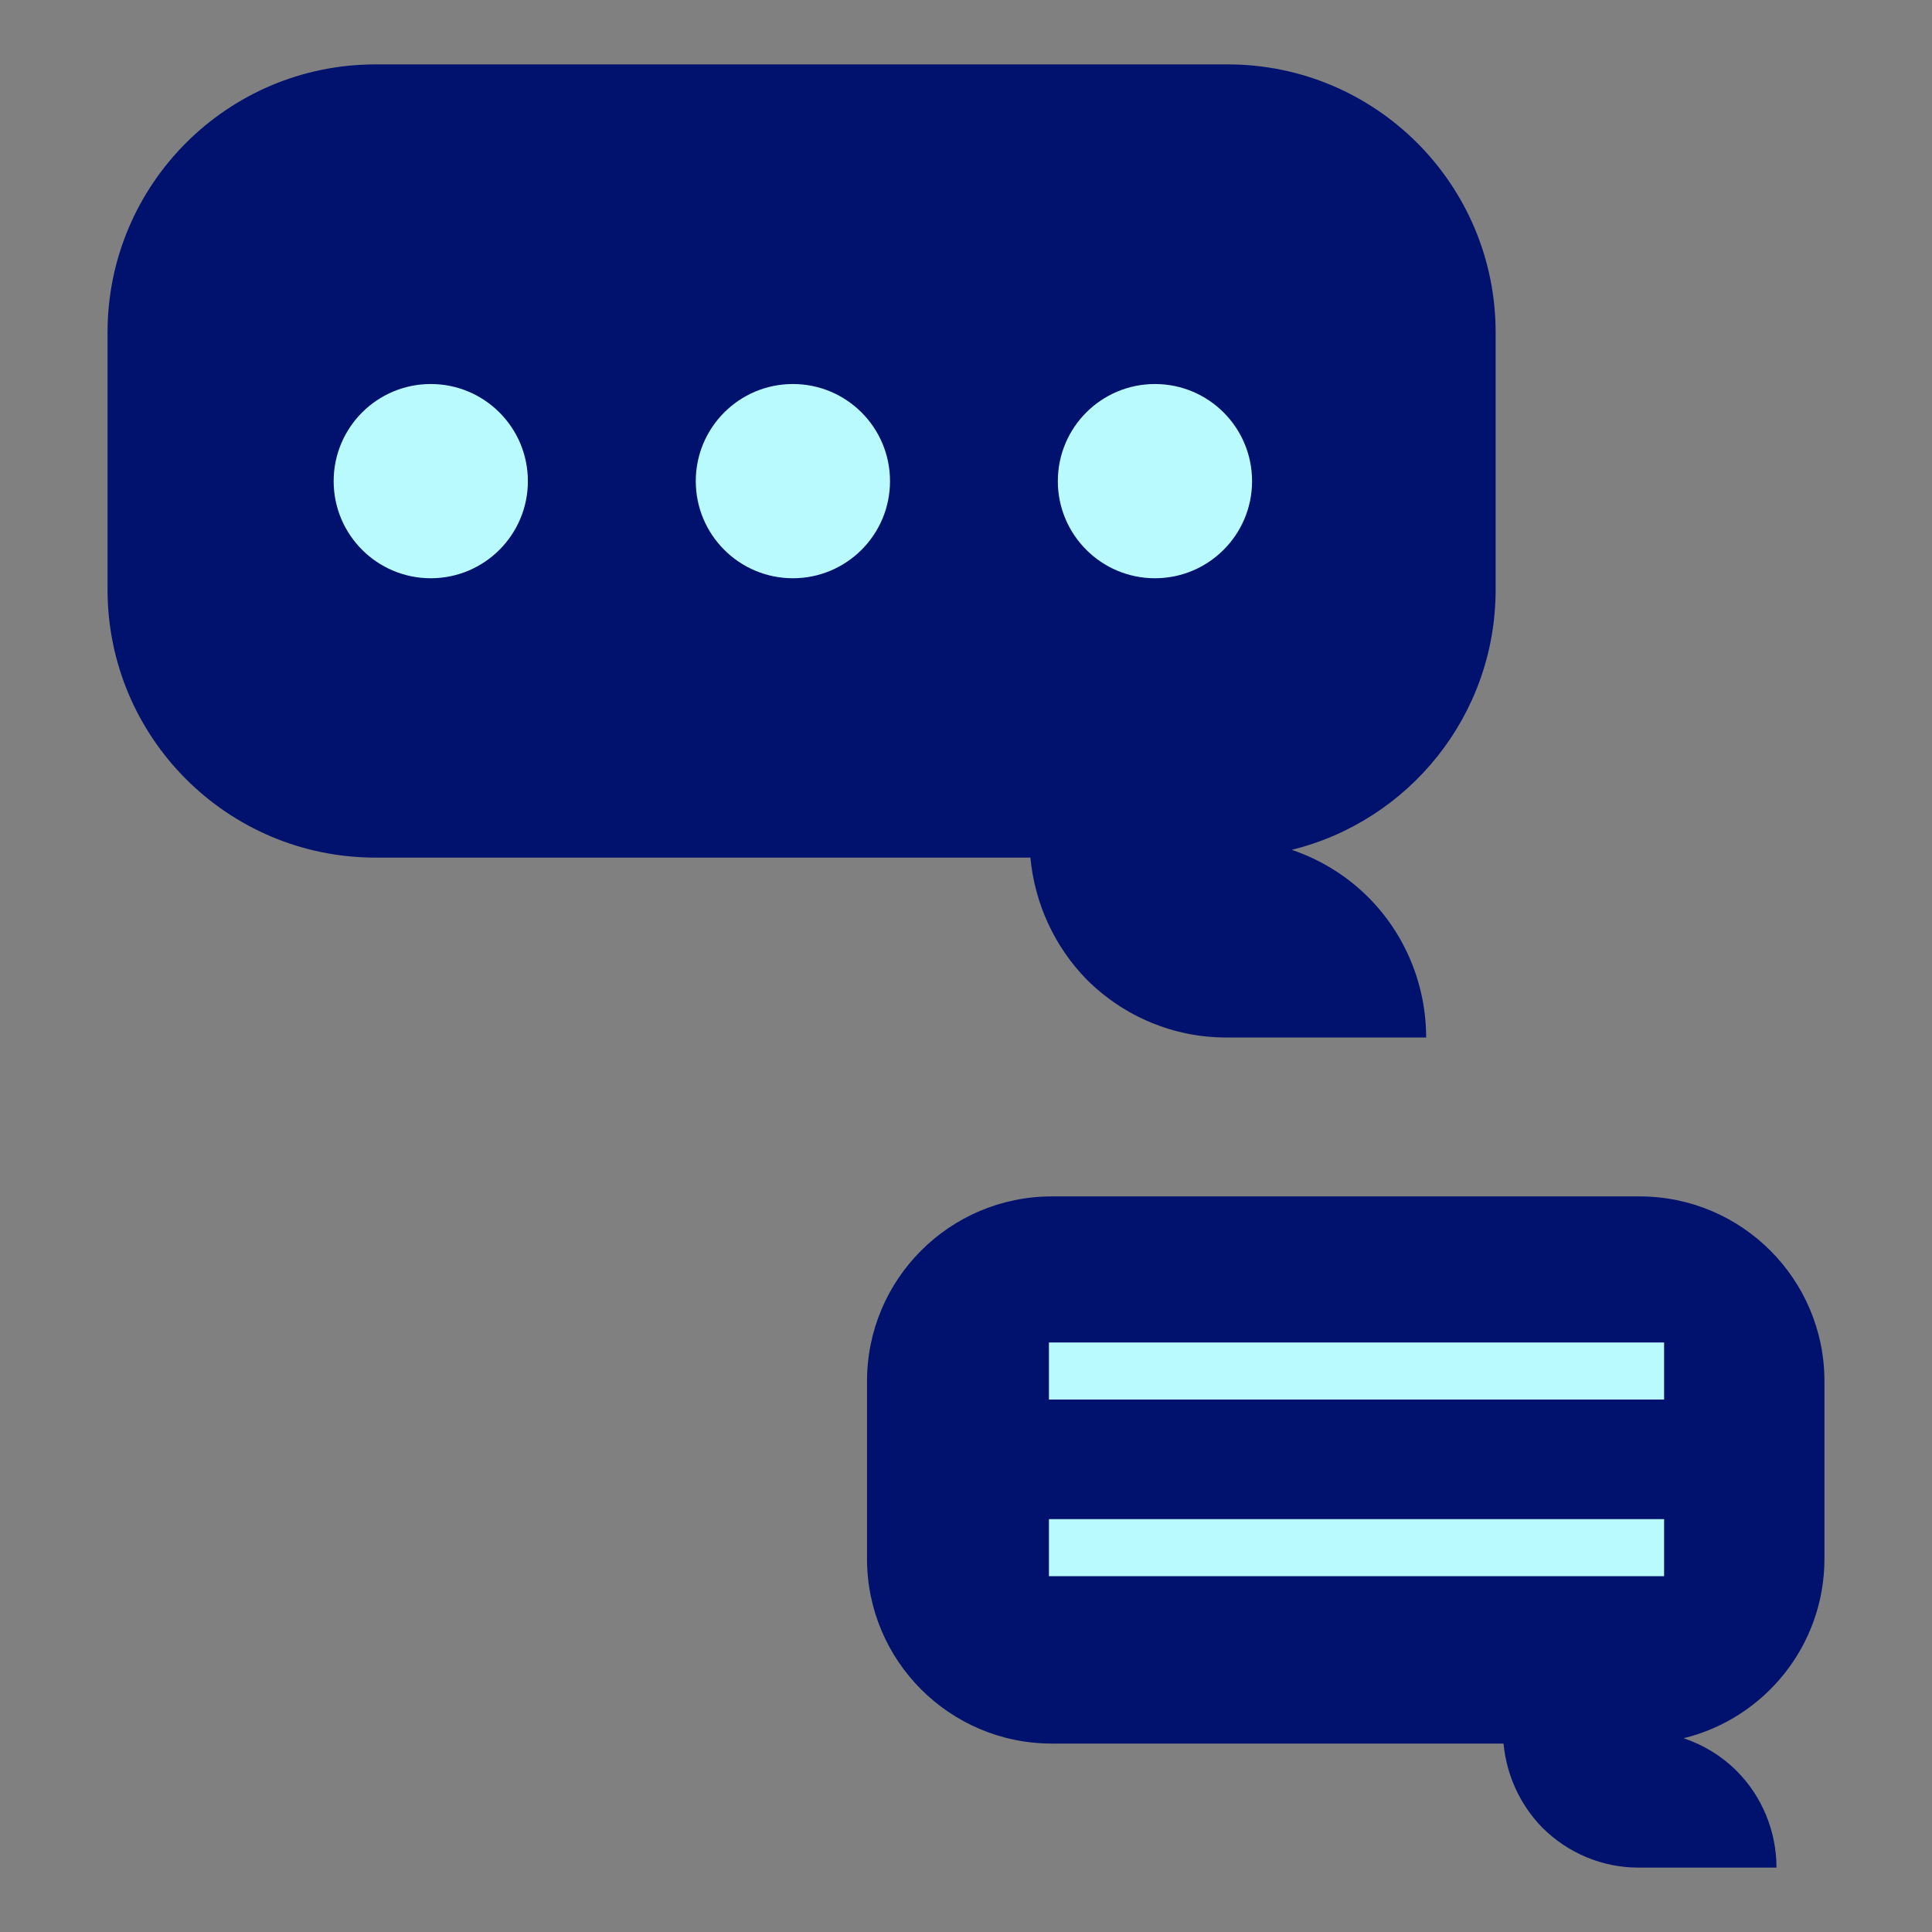 <?xml version="1.0" encoding="UTF-8"?><svg id="Layer_1" xmlns="http://www.w3.org/2000/svg" viewBox="0 0 300 300"><rect x="0" y="0" width="300" height="300" fill="#808080" stroke="none"/><defs><style>.cls-1{fill:#b9faff;}.cls-2{fill:#00126e;fill-rule:evenodd;}</style></defs><path class="cls-2" d="m232.24,91.56v-39.95c0-22.98-18.63-41.61-41.61-41.61H58.31c-22.98,0-41.61,18.63-41.61,41.61v39.95c0,22.98,18.63,41.61,41.61,41.61h101.69c.66,7.1,3.74,13.83,8.75,18.94,5.8,5.79,13.58,8.99,21.6,8.99h31.1c0-8.13-3.21-16.01-9.01-21.8-3.37-3.36-7.44-5.84-11.86-7.34,18.17-4.46,31.66-20.85,31.66-40.4Z"/><path class="cls-2" d="m283.3,242.04v-27.56c0-15.85-12.85-28.7-28.7-28.7h-91.27c-15.85,0-28.7,12.85-28.7,28.7v27.56c0,15.85,12.85,28.7,28.7,28.7h70.14c.45,4.9,2.58,9.54,6.03,13.06,4,3.99,9.36,6.2,14.9,6.2h21.45c0-5.61-2.21-11.04-6.21-15.04-2.33-2.32-5.15-4.02-8.21-5.05,12.55-3.06,21.87-14.38,21.87-27.87Z"/><circle class="cls-1" cx="66.89" cy="74.71" r="15.08"/><circle class="cls-1" cx="123.12" cy="74.71" r="15.08"/><circle class="cls-1" cx="179.34" cy="74.71" r="15.08"/><rect class="cls-1" x="162.88" y="235.89" width="95.52" height="8.86"/><rect class="cls-1" x="162.88" y="208.46" width="95.52" height="8.86"/></svg>